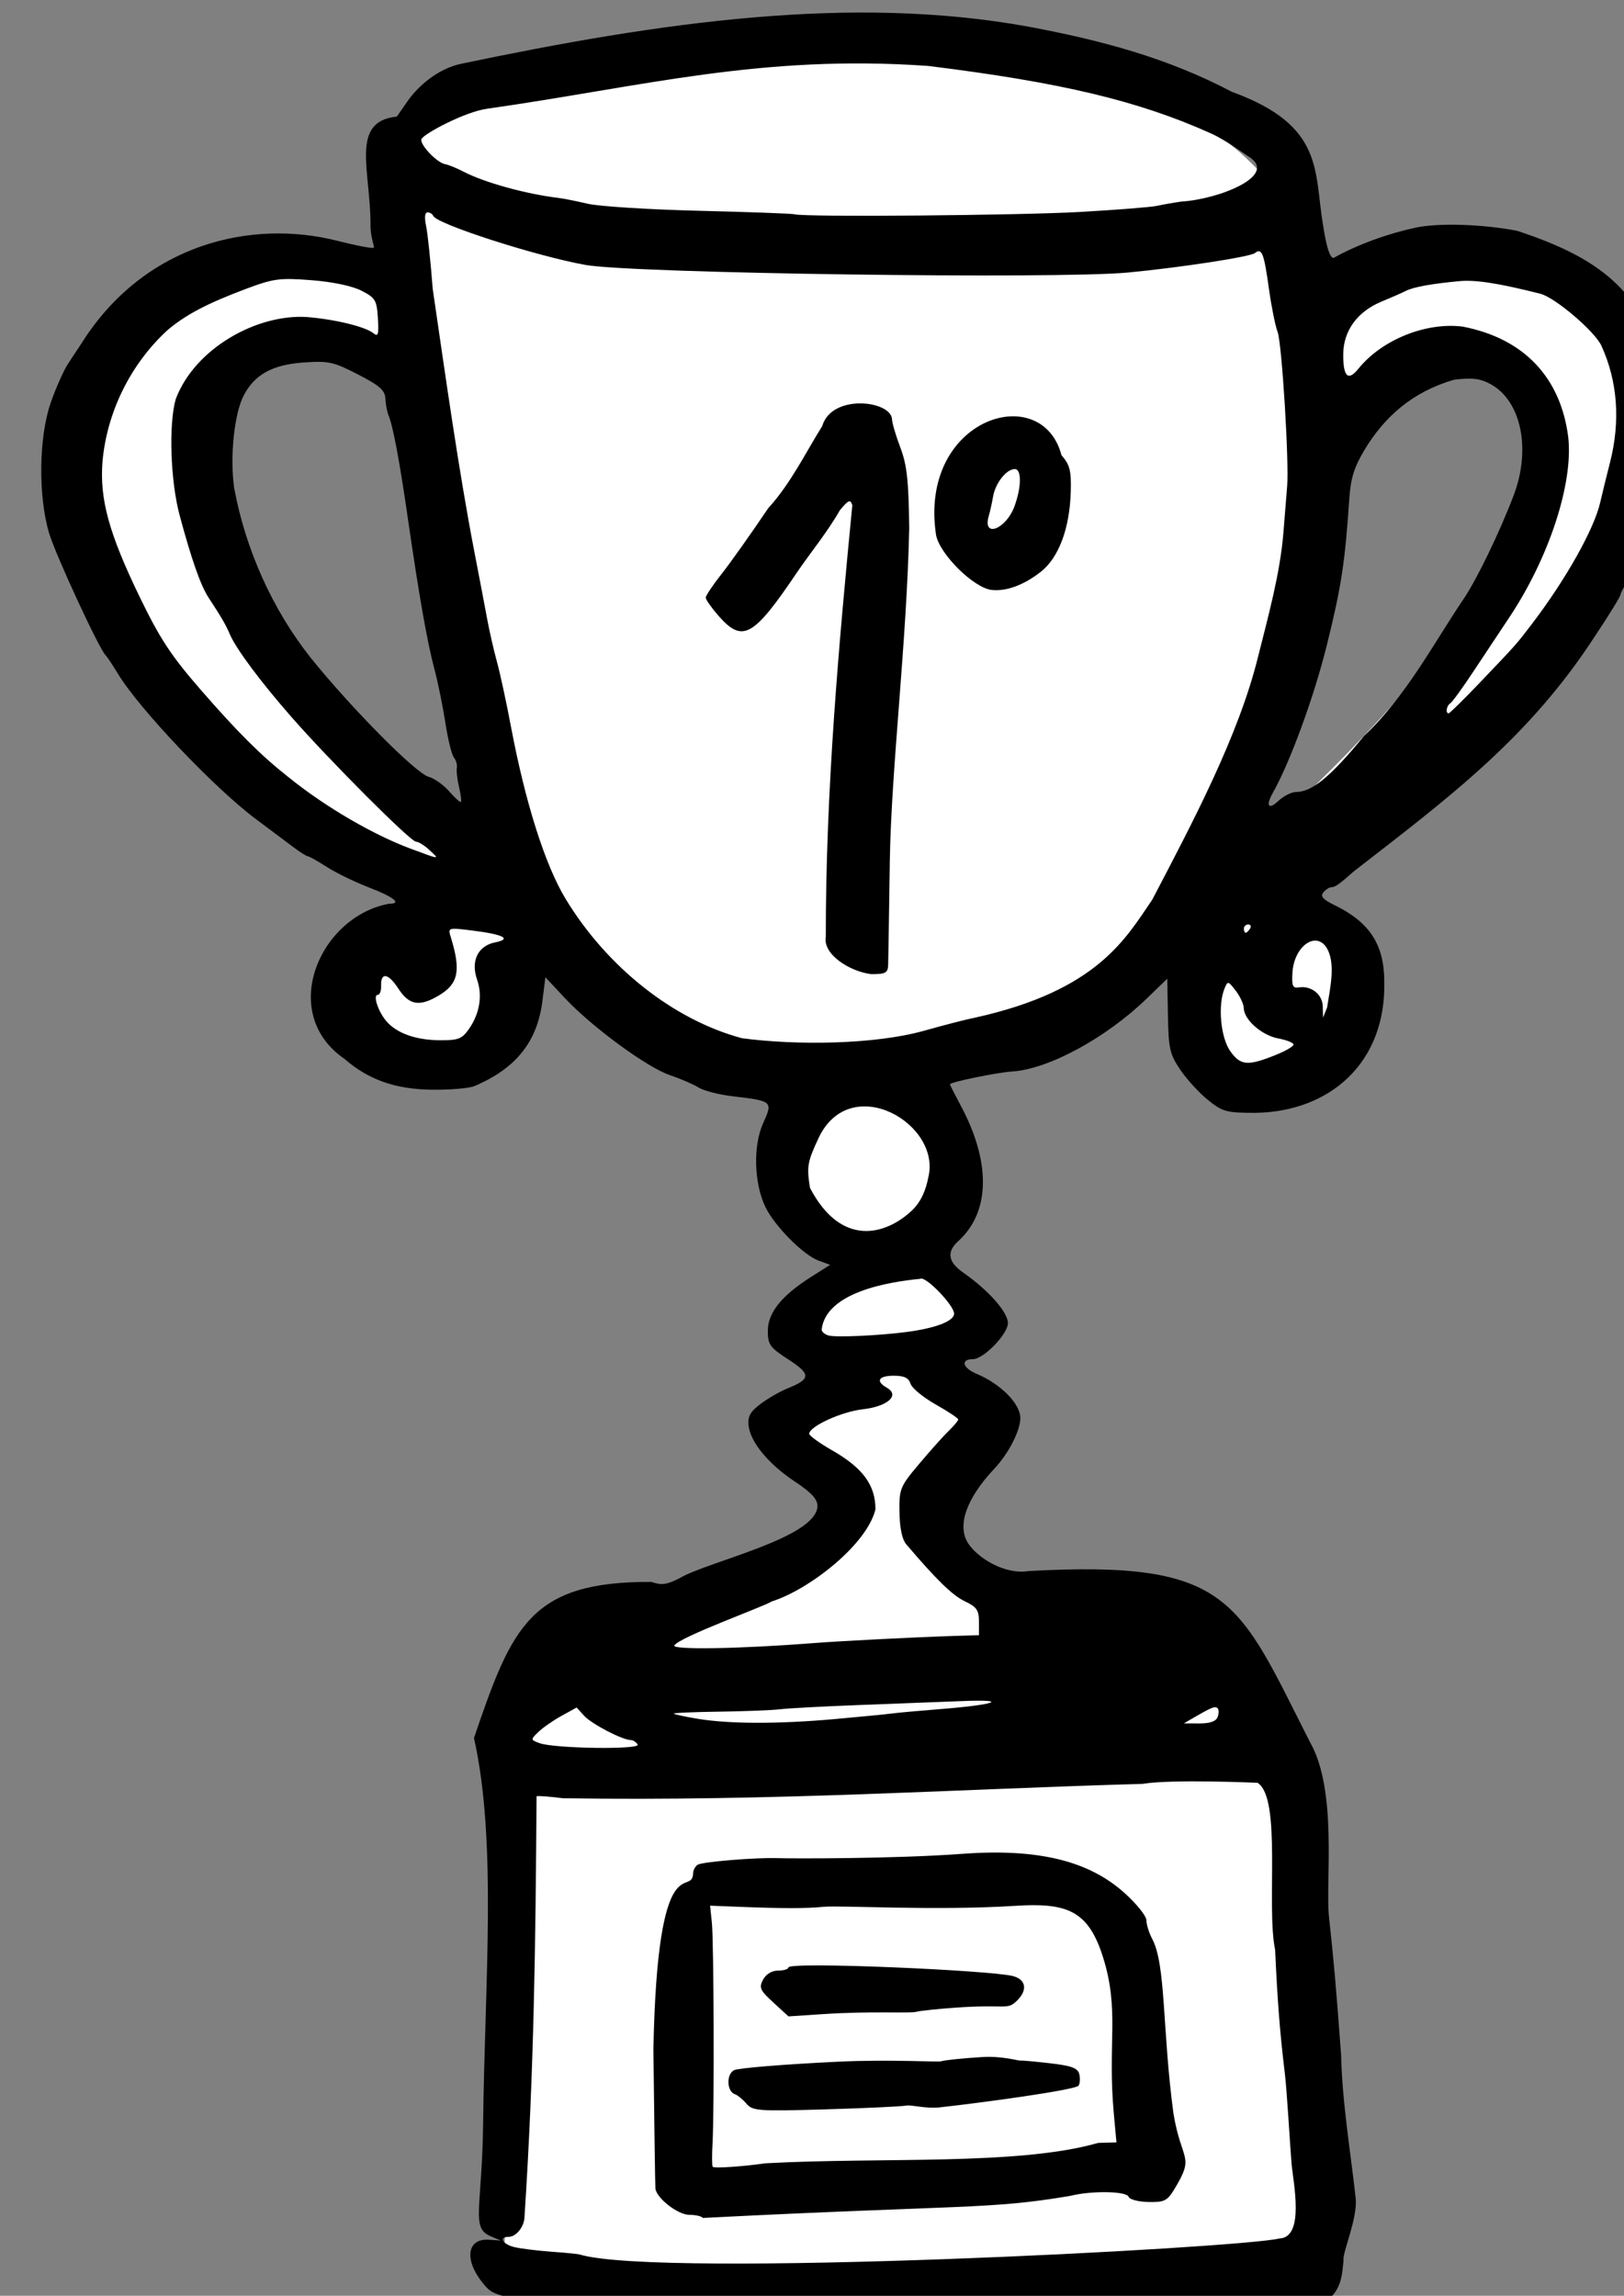 <?xml version="1.0" ?><svg height="170.679mm" viewBox="0 0 120.752 170.679" width="120.752mm" xmlns="http://www.w3.org/2000/svg">
    <rect x="0" y="0" width="120.752" height="170.679" fill="#808080" stroke="none"/>
    <path color="#000" d="m 7568.983,2248.351 c -140.889,0.051 -105.022,65.256 -105.022,65.256 -173.173,-18.589 -63.367,162.367 0.71,172.55 -43.643,36.862 8.895,83.541 38.5,16.507 15.709,17.485 34.417,38.899 67.28,40.753 -8.344,22.011 -3.904,37.485 18.259,48.836 -22.943,15.236 -23.069,23.808 -4.56,29.767 -51.927,23.038 49.52,31.289 -44.697,65.581 -60.183,4.634 -42.441,36.61 -45.772,61.193 l -3.53,128.038 225.529,-2.601 -3.554,-115.919 c -3.647,-31.215 5.767,-72.253 -75.575,-73.155 -61.926,-16.558 18.214,-42.087 -24.209,-67.886 28.175,-3.457 8.653,-14.853 -0.412,-27.957 8.222,-13.94 10.619,-29.538 -2.644,-49.595 28.466,-4.502 52.077,-18.591 72.621,-38.738 -16.494,72.025 85.827,44.393 29.743,-11.971 96.047,-49.888 160.981,-226.054 4.296,-168.933 0,0 8.759,-69.595 -140.121,-71.677 -2.326,-0.033 -4.608,-0.049 -6.845,-0.048 z M 7440.062,2331 c 7.734,0.152 16.066,2.898 24.224,8.742 l 24.456,136.218 C 7373.98,2404.971 7398.299,2330.176 7440.062,2331 Z m 319.528,5.941 c 29.142,-0.755 48.367,43.664 -70.414,147.197 23.261,-24.541 37.84,-123.131 37.84,-123.131 6.199,-15.376 20.27,-23.747 32.574,-24.066 z" fill="#FFFFFF" overflow="visible" paint-order="fill markers stroke" transform="translate(159.264,174.272) matrix(0.265,0,0,0.265,-2106.7,-767.185)"/>
    <path d="m 7505.602,2884.416 c -17.93,-2.952 -18.561,-3.142 -21.221,-6.382 -5.404,-6.581 -4.602,-12.7 1.608,-12.275 l 3.353,0.229 -2.904,-1.234 c -5.586,-2.375 -2.34,-7.587 -2.067,-31.745 0.444,-39.256 3.977,-78.773 -2.564,-108.016 10.68,-31.318 15.737,-43.932 49.753,-43.79 2.852,0.994 4.337,0.799 7.939,-1.042 7.858,-4.697 38.241,-11.174 38.694,-20.177 0,-1.998 -1.677,-3.825 -6.364,-6.936 -7.402,-4.913 -12.464,-11.041 -12.975,-15.705 -0.281,-2.571 0.456,-3.894 3.392,-6.09 2.064,-1.543 5.433,-3.482 7.488,-4.311 6.629,-2.671 6.68,-3.996 0.316,-8.12 -5.234,-3.391 -5.794,-4.171 -5.794,-8.059 0,-5.066 3.849,-9.863 12.126,-15.112 l 5.358,-3.398 -3.225,-1.179 c -4.312,-1.577 -12.341,-9.666 -14.938,-15.05 -3.211,-6.657 -3.496,-17.185 -0.637,-23.506 2.779,-6.145 2.682,-6.231 -8.658,-7.57 -3.777,-0.446 -8.024,-1.539 -9.439,-2.43 -1.415,-0.89 -5.048,-2.46 -8.073,-3.487 -6.479,-2.2 -21.955,-13.569 -29.564,-21.718 l -5.365,-5.746 -0.83,6.642 c -1.431,11.454 -7.425,18.964 -19.072,23.895 -1.516,0.642 -7.004,1.098 -12.195,1.013 -10.123,-0.165 -17.586,-2.826 -24.294,-8.661 -18.694,-12.856 -6.947,-39.935 12.523,-43.502 3.692,0 1.433,-1.851 -5.525,-4.528 -3.983,-1.532 -9.333,-4.128 -11.888,-5.769 -2.555,-1.641 -4.969,-3 -5.365,-3.021 -0.395,-0.021 -2.225,-1.174 -4.065,-2.561 -1.84,-1.387 -6.562,-4.922 -10.493,-7.854 -11.605,-8.657 -32.701,-30.864 -38.691,-40.727 -1.552,-2.555 -3.115,-4.907 -3.476,-5.227 -1.716,-1.522 -14.032,-28.109 -15.872,-34.263 -3.107,-10.395 -2.91,-26.93 0.437,-36.586 1.439,-4.152 3.653,-9.117 4.919,-11.034 1.266,-1.916 2.963,-4.488 3.771,-5.714 17.678,-28.008 47.73,-34.773 71.646,-28.728 5.38,1.37 10.02,2.252 10.312,1.961 0.292,-0.292 -0.924,-2.933 -0.904,-6.092 0.097,-15.422 -5.915,-29.376 7.381,-30.691 0.173,-0.233 1.509,-2.15 2.967,-4.262 2.854,-4.13 8.377,-9.153 15.179,-10.578 55.757,-11.672 109.295,-19.461 159.146,-10.381 19.989,3.743 38.735,8.636 57.05,18.29 26.079,9.493 22.936,22.289 25.565,37.517 0.927,6.058 1.898,9.061 2.928,9.061 6.941,-3.874 15.476,-6.887 23.195,-8.53 6.497,-1.331 18.56,-0.941 28.289,0.916 21.5,7.085 33.208,15.408 39.664,34.415 5.483,16.336 1.992,47.814 -6.75,60.874 -2.132,3.186 -3.877,6.216 -3.877,6.734 0,0.518 -3.136,5.638 -6.969,11.378 -18.575,28.723 -40.633,45.195 -67.969,66.381 -3.781,3.395 -5.163,4.375 -6.174,4.375 -0.588,0 -1.613,0.656 -2.278,1.457 -0.906,1.092 -0.113,1.991 3.164,3.584 9.755,4.745 13.854,10.978 13.933,21.185 0.628,23.01 -15.235,36.742 -36.1,37.073 -8.205,0 -9.24,-0.278 -13.357,-3.591 -2.454,-1.975 -5.947,-5.784 -7.762,-8.463 -2.962,-4.374 -3.318,-5.931 -3.484,-15.225 l -0.185,-10.353 -5.807,5.613 c -11.464,11.081 -27.581,19.801 -37.748,20.423 -4.161,0.255 -17.422,2.986 -17.422,3.589 0,0.184 1.347,2.845 2.993,5.913 8.578,15.989 8.326,29.958 -0.688,38.116 -3.318,3.002 -2.847,5.835 1.47,8.844 7.031,4.901 12.486,11.066 12.486,14.111 0,3.098 -6.834,10.13 -9.844,10.13 -3.5,0 -2.895,2.457 1.006,4.087 6.815,2.848 12.322,8.411 12.322,12.447 0,3.547 -3.304,9.959 -7.34,14.245 -7.828,8.31 -10.502,15.996 -7.278,20.916 2.731,4.167 10.38,8.845 16.942,7.75 56.938,-3.132 58.678,8.128 78.945,47.98 7.761,13.527 4.363,38.923 5.309,48.792 1.457,13.484 1.952,19.125 3.418,38.909 0.308,13.438 2.696,27.513 4.094,40.214 0.617,5.67 -3.786,15.428 -3.398,17.426 -0.623,4.87 0.178,14.575 -18.331,14.532 -2.747,-0.371 -7.085,-0.959 -9.64,-1.306 -63.669,-5.062 -106.552,4.003 -192.222,-0.294 z m 202.162,-19.007 c 7.24,-0.24 3.911,-15.699 3.434,-21.077 -0.419,-4.951 -1.266,-20.151 -1.883,-25.262 -1.382,-11.458 -2.044,-19.886 -2.722,-34.647 -2.545,-12.289 1.927,-42.624 -4.939,-46.856 0,0 -23.976,-1.09 -32.285,0.304 -51.53,1.42 -103.194,4.948 -162.605,4.028 -3.833,-0.495 -7.161,-0.738 -7.396,-0.54 -0.289,41.267 -0.693,76.895 -3.396,118.165 -0.141,2.701 -2.375,5.424 -4.449,5.424 -2.805,0 -1.718,2.042 1.519,2.854 1.716,0.431 6.525,1.029 10.688,1.329 4.163,0.3 7.68,0.658 7.816,0.795 22.718,6.694 184.812,-1.785 196.219,-4.517 z m -161.75,-5.765 c -0.295,-0.479 -2.002,-0.871 -3.794,-0.871 -3.206,0 -9.241,-4.706 -9.51,-7.418 -0.071,-0.711 -0.325,-18.28 -0.564,-39.041 1.165,-58.432 10.762,-42.424 11.146,-49.294 0,-0.92 0.582,-2.034 1.294,-2.473 1.349,-0.833 16.466,-2.071 22.516,-1.843 3.453,0.13 32.679,0.203 51.685,-1.209 23.885,-1.775 36.819,3.148 45.596,11.021 3.354,3.008 6.096,6.434 6.093,7.614 0,1.179 0.73,3.531 1.629,5.227 3.907,7.374 2.79,25.355 5.951,48.902 2.289,13.941 6.21,11.599 0.124,21.545 -1.873,3.05 -2.769,3.47 -7.189,3.367 -2.777,-0.064 -5.25,-0.718 -5.495,-1.452 -0.537,-1.61 -10.454,-1.772 -16.377,-0.268 -22.971,3.888 -29.694,2.445 -103.106,6.192 z m 17.603,-15.335 c 32.787,-1.784 70.831,0.713 93.364,-5.725 l 5.092,-0.137 -0.721,-7.84 c -1.861,-20.223 1.703,-29.079 -3.067,-44.181 -4.126,-13.062 -10.086,-15.279 -24.68,-14.341 -22.078,1.419 -49.048,-0.179 -53.727,0.274 -4.975,0.482 -11.605,0.478 -24.042,-0.015 l -7.781,-0.309 0.497,4.75 c 0.563,5.378 0.705,52.623 0.187,61.989 -0.187,3.374 -0.163,6.311 0.052,6.527 0.462,0.462 8.239,-0.058 14.826,-0.993 z m -5.372,-16.732 c -1.038,-1.208 -2.481,-2.394 -3.205,-2.635 -2.31,-0.77 -2.5,-5.553 -0.268,-6.748 1.129,-0.604 14.296,-1.678 29.259,-2.386 14.963,-0.708 27.972,0.193 28.908,-0.127 0.936,-0.32 6.144,-0.853 11.572,-1.185 5.429,-0.332 10.151,1.074 10.494,0.996 0.342,-0.079 4.099,0.256 8.348,0.744 6.042,0.693 7.846,1.347 8.278,3.001 0.304,1.163 0.225,2.636 -0.176,3.274 -0.771,1.228 -27.317,4.832 -39.016,6.116 -3.81,0.418 -7.992,-0.77 -9.292,-0.512 -1.3,0.258 -11.51,0.737 -22.689,1.065 -18.91,0.554 -20.457,0.443 -22.213,-1.6 z m 7.562,-28.369 c -3.75,-3.437 -4.085,-4.183 -2.886,-6.425 0.832,-1.554 2.466,-2.536 4.22,-2.536 1.575,0 2.866,-0.392 2.87,-0.871 0.014,-1.726 56.789,0.786 63.002,2.406 3.849,1.003 4.21,4.154 0.828,7.215 -2.563,2.319 -3.002,0.666 -16.771,1.64 -5.096,0.36 -10.061,0.877 -11.034,1.147 -1.985,0.552 -12.138,-0.258 -26.428,0.683 l -9.559,0.63 z m -38.079,-72.378 c -0.427,-0.692 -1.297,-1.257 -1.933,-1.257 -2.314,0 -11.013,-4.525 -13.07,-6.798 l -2.111,-2.333 -4.248,2.342 c -2.336,1.288 -5.26,3.323 -6.496,4.523 -2.221,2.155 -2.218,2.193 0.315,3.129 4.135,1.53 28.462,1.877 27.545,0.394 z m 55.11,-7.128 c 7.346,-0.654 14.664,-1.367 16.261,-1.584 1.597,-0.217 7.793,-0.779 13.768,-1.248 15.266,-1.2 19.447,-2.763 5.976,-2.235 -6.069,0.238 -19.135,0.739 -29.037,1.114 -9.901,0.375 -19.832,0.906 -22.068,1.181 -2.236,0.275 -9.957,0.578 -17.157,0.674 -7.201,0.096 -12.916,0.351 -12.701,0.566 0.215,0.215 3.232,0.863 6.704,1.439 8.791,1.458 22.54,1.491 38.253,0.093 z m 107.615,-0.567 c 0.378,-0.986 0.385,-2.096 0.015,-2.467 -0.693,-0.693 -1.571,-0.353 -6.582,2.545 l -2.904,1.68 4.392,0.018 c 2.899,0.01 4.626,-0.592 5.08,-1.775 z m -113.423,-20.759 c 7.645,-0.6 29.085,-1.694 39.2,-2 l 7.259,-0.22 v -3.82 c 0,-3.212 -0.636,-4.122 -4.002,-5.719 -3.416,-1.621 -7.959,-6.047 -16.414,-15.989 -1.137,-1.337 -1.821,-4.597 -1.883,-8.975 -0.094,-6.586 0.14,-7.157 5.545,-13.581 3.103,-3.688 6.836,-7.856 8.294,-9.263 1.459,-1.407 2.652,-2.84 2.652,-3.184 0,-0.344 -2.851,-2.235 -6.336,-4.202 -3.485,-1.967 -6.656,-4.584 -7.047,-5.817 -0.521,-1.641 -1.78,-2.242 -4.698,-2.242 -4.317,0 -5.199,1.518 -1.954,3.365 3.751,2.136 0.244,5.258 -6.801,6.056 -5.957,0.674 -14.977,4.812 -14.977,6.87 0,0.529 2.879,2.609 6.399,4.622 8.658,4.954 12.185,9.755 12.185,16.588 -2.461,10.031 -18.811,22.594 -29.037,25.798 -2.519,1.565 -25.807,9.933 -27.404,12.374 -0.785,1.27 18.584,0.942 39.018,-0.661 z m 26.133,-87.28 c 8.194,-1.073 13.357,-3.062 13.357,-5.144 0,-2.345 -8.037,-10.658 -9.457,-9.78 -9.131,0.878 -26.46,3.79 -27.71,14.227 0,0.649 0.915,1.413 2.033,1.698 2.17,0.552 14.113,0 21.777,-1.001 z m 1.51,-34.078 c 2.884,-2.717 4.061,-6.455 4.551,-9.068 4.065,-15.179 -21.775,-30.22 -30.74,-11.265 -3.14,6.759 -3.345,7.953 -2.398,13.989 8.721,16.674 21.144,13.341 28.587,6.344 z m 102.151,-43.671 c 2.715,-1.094 4.936,-2.397 4.936,-2.896 0,-0.498 -1.941,-1.27 -4.314,-1.716 -4.612,-0.865 -9.607,-5.27 -9.649,-8.51 -0.015,-1.085 -1.027,-3.276 -2.251,-4.869 -2.147,-2.795 -2.258,-2.815 -3.165,-0.581 -1.911,4.708 -1.068,13.76 1.635,17.549 2.894,4.058 4.884,4.217 12.808,1.023 z m -98.806,-6.747 c 5.635,-1.595 12.074,-3.251 14.31,-3.679 34.544,-7.618 42.366,-22.309 49.767,-33.071 11.389,-21.742 24.221,-46.002 29.659,-67.999 2.883,-11.444 6.225,-23.539 7.15,-34.844 0.399,-5.111 0.874,-11.012 1.056,-13.115 0.589,-6.825 -1.47,-40.225 -2.674,-43.369 -0.644,-1.681 -1.732,-7.092 -2.418,-12.024 -1.409,-10.135 -2.001,-11.646 -3.954,-10.093 -1.331,1.058 -20.94,4.064 -35.612,5.458 -19.982,1.899 -138.837,0.242 -152.152,-2.122 -13.799,-2.449 -41.868,-11.489 -42.781,-13.778 -0.213,-0.534 -0.932,-0.971 -1.597,-0.971 -0.756,0 -0.908,1.418 -0.406,3.775 0.442,2.076 1.28,10.047 1.863,17.712 3.626,24.734 7.209,50.492 11.687,73.753 1.302,6.707 2.895,15.07 3.541,18.583 0.645,3.514 1.895,9.001 2.777,12.195 0.882,3.194 2.646,11.343 3.921,18.11 4.032,21.393 9.577,38.904 15.334,48.422 11.628,19.224 30.375,34.031 49.558,39.144 15.5,2.05 37.242,1.741 50.971,-2.087 z m -27.498,-26.375 c -0.022,-41.344 3.666,-82.242 7.438,-121.055 -0.542,-1.748 -1.021,-1.564 -3.455,1.329 -3.621,6.346 -8.351,12.008 -12.095,17.542 -12.235,18.143 -15.248,19.81 -21.97,12.155 -1.982,-2.258 -3.605,-4.563 -3.605,-5.122 0,-0.559 2.012,-3.562 4.47,-6.672 2.459,-3.111 8.328,-11.389 13.044,-18.397 6.417,-7.01 10.775,-16.122 15.164,-23.034 2.618,-9.142 19.174,-7.235 19.589,-1.997 3e-4,1.01 1.043,4.578 2.316,7.929 1.873,4.927 2.353,9.26 2.513,22.649 -0.684,32.077 -5.035,67.404 -5.443,93.212 -0.213,14.693 -0.424,27.89 -0.468,29.327 -0.07,2.262 -0.706,2.613 -4.734,2.613 -6.167,-0.767 -13.639,-5.603 -12.764,-10.478 z m 46.586,-97.304 c -4.997,-0.514 -14.553,-9.912 -15.648,-15.388 -4.984,-32.819 29.642,-43.576 35.188,-22.428 2.354,2.708 2.768,4.327 2.607,10.193 -0.286,10.359 -3.376,18.606 -8.457,22.566 -4.733,3.689 -9.583,5.481 -13.689,5.058 z m 6.386,-23.557 c 1.964,-5.433 1.988,-10.359 0.05,-10.359 -2.335,0 -5.433,3.919 -6.084,7.697 -0.316,1.835 -0.85,4.246 -1.185,5.359 -1.944,6.443 4.83,3.912 7.219,-2.697 z m -153.107,146.729 c 3.022,-4.315 3.859,-9.397 2.285,-13.88 -1.822,-5.192 0.243,-9.457 5.045,-10.418 4.845,-0.969 2.408,-2.238 -6.391,-3.329 -6.836,-0.848 -6.852,-0.842 -6.004,1.919 2.84,9.245 2.12,12.949 -3.143,16.158 -5.565,3.393 -8.526,2.943 -11.573,-1.758 -2.848,-4.394 -5.001,-4.736 -4.855,-0.769 0.05,1.373 -0.377,2.496 -0.949,2.496 -1.431,0 0.134,4.744 2.446,7.418 2.902,3.356 8.244,5.263 14.883,5.313 5.275,0.04 6.295,-0.349 8.255,-3.149 z m 240.361,-23.229 c -3.222,-4.103 -8.863,0.369 -9.29,7.365 -0.229,3.75 0.074,4.481 1.742,4.201 3.477,-0.582 6.686,1.939 6.765,5.315 l 0.073,3.153 1.152,-2.887 c 0.779,-5.27 2.659,-12.83 -0.443,-17.148 z m -21.181,-4.936 c 0.395,-0.639 0.164,-1.161 -0.512,-1.161 -0.676,0 -1.23,0.523 -1.23,1.161 0,0.639 0.231,1.161 0.512,1.161 0.282,0 0.835,-0.522 1.23,-1.161 z m -230.283,-22.068 c -1.371,-1.278 -3.063,-2.323 -3.759,-2.323 -1.501,0 -24.079,-22.602 -34.872,-34.907 -8.659,-9.873 -15.579,-19.156 -17.338,-23.258 -1.181,-2.755 -2.191,-4.496 -6.01,-10.356 -2.214,-3.399 -4.758,-10.649 -8.09,-23.056 -2.582,-9.616 -3.113,-25.569 -1.085,-32.598 5.354,-14.231 22.785,-23.893 36.76,-23.01 7.937,0.63 16.518,2.725 18.75,4.578 1.271,1.055 1.493,0.276 1.207,-4.249 -0.321,-5.079 -0.707,-5.723 -4.635,-7.729 -2.611,-1.333 -8.111,-2.482 -14.076,-2.941 -8.894,-0.683 -10.575,-0.458 -18.363,2.466 -10.843,4.07 -16.788,7.195 -21.93,11.525 -10.598,9.722 -17.044,23.253 -18.269,36.891 -0.836,10.545 1.811,20.182 10.427,37.97 5.699,11.765 8.816,16.504 17.194,26.133 10.278,11.814 16.798,18.312 24.335,24.256 11.046,8.97 24.59,16.545 34.259,20.16 8.707,3.241 8.472,3.222 5.494,0.448 z m 243.152,-16.261 c 4.507,0 9.71,-4.279 19.066,-15.68 11.77,-11.044 19.54,-25.979 27.799,-38.21 3.743,-5.441 10.23,-18.82 14.231,-29.351 4.943,-13.011 2.094,-26.562 -6.563,-31.224 -2.901,-1.562 -5.128,-1.821 -10.213,-1.185 -11.646,3.389 -19.452,10.378 -25.013,19.555 -2.972,4.948 -3.941,8.031 -4.329,13.778 -1.215,18.005 -2.243,24.709 -6.302,41.086 -3.611,14.57 -10.29,32.832 -15.182,41.507 -2.039,3.615 -1.199,4.834 1.551,2.251 1.478,-1.389 3.708,-2.525 4.954,-2.525 z m -234.817,-1.369 c -0.501,-2.122 -0.78,-4.55 -0.621,-5.396 0.159,-0.846 -0.21,-2.152 -0.821,-2.904 -0.611,-0.751 -1.69,-5.137 -2.398,-9.746 -0.708,-4.609 -2.095,-11.404 -3.083,-15.099 -2.024,-7.569 -4.306,-20.545 -7.515,-42.724 -2.281,-15.766 -4.114,-25.502 -5.359,-28.456 -0.404,-0.958 -0.794,-3.049 -0.867,-4.646 -0.108,-2.351 -1.571,-3.645 -7.683,-6.796 -6.871,-3.542 -8.243,-3.844 -15.271,-3.358 -8.743,0.605 -13.768,3.381 -16.826,9.294 -2.647,5.119 -3.887,17.203 -2.656,25.894 3.163,17.221 10.744,34.125 21.487,47.673 11.473,14.225 29.519,32.431 33.08,33.372 1.559,0.412 4.14,2.239 5.737,4.059 1.597,1.821 3.084,3.17 3.305,2.999 0.221,-0.171 -0.011,-2.047 -0.509,-4.168 z m 286.659,-29.566 c 10.134,-10.62 9.881,-10.334 14.313,-16.134 9.53,-12.47 17.537,-26.721 19.235,-34.234 0.505,-2.236 1.724,-7.201 2.707,-11.034 2.991,-11.661 2.177,-22.848 -2.389,-32.852 -1.847,-4.046 -13.016,-13.555 -17.142,-14.595 -11.729,-2.956 -18.148,-3.957 -22.683,-3.535 -7.825,0.728 -12.914,1.655 -15.048,2.743 -1.039,0.529 -4.109,1.879 -6.821,2.998 -6.83,2.819 -10.749,8.251 -10.749,14.898 0,6.242 1.369,7.505 4.263,3.932 6.593,-8.14 18.898,-13.108 29.262,-11.813 17.442,3.366 27.512,14.537 29.602,30.951 1.499,12.967 -5.403,34.024 -16.661,50.829 -2.353,3.514 -6.787,10.191 -9.852,14.838 -3.065,4.648 -6.024,8.729 -6.575,9.07 -1.046,0.646 -1.402,2.805 -0.463,2.805 0.297,0 4.348,-3.99 9.002,-8.867 z m -112.329,-131.798 c 10.222,-0.581 19.891,-1.348 21.487,-1.705 1.596,-0.356 4.731,-0.903 6.967,-1.215 10.051,-0.584 27.313,-7.225 18.85,-12.548 -1.051,-0.617 -6.288,-4.588 -10.659,-6.556 -20.271,-9.128 -42.042,-14.322 -79.378,-18.938 -46.903,-3.297 -79.906,5.769 -123.794,12.023 -6.156,0.877 -17.312,6.809 -18.312,8.427 -0.814,1.316 4.228,6.718 6.655,7.13 0.902,0.153 3.209,1.094 5.125,2.091 5.895,3.065 17.576,6.288 26.714,7.371 1.278,0.151 4.936,0.883 8.13,1.626 3.194,0.743 17.306,1.631 31.36,1.973 14.054,0.342 26.075,0.786 26.714,0.986 2.613,0.817 62.872,0.317 80.143,-0.665 z" fill="#000000" transform="translate(159.264,174.272) matrix(0.265,0,0,0.265,-2106.7,-767.185)"/>
</svg>